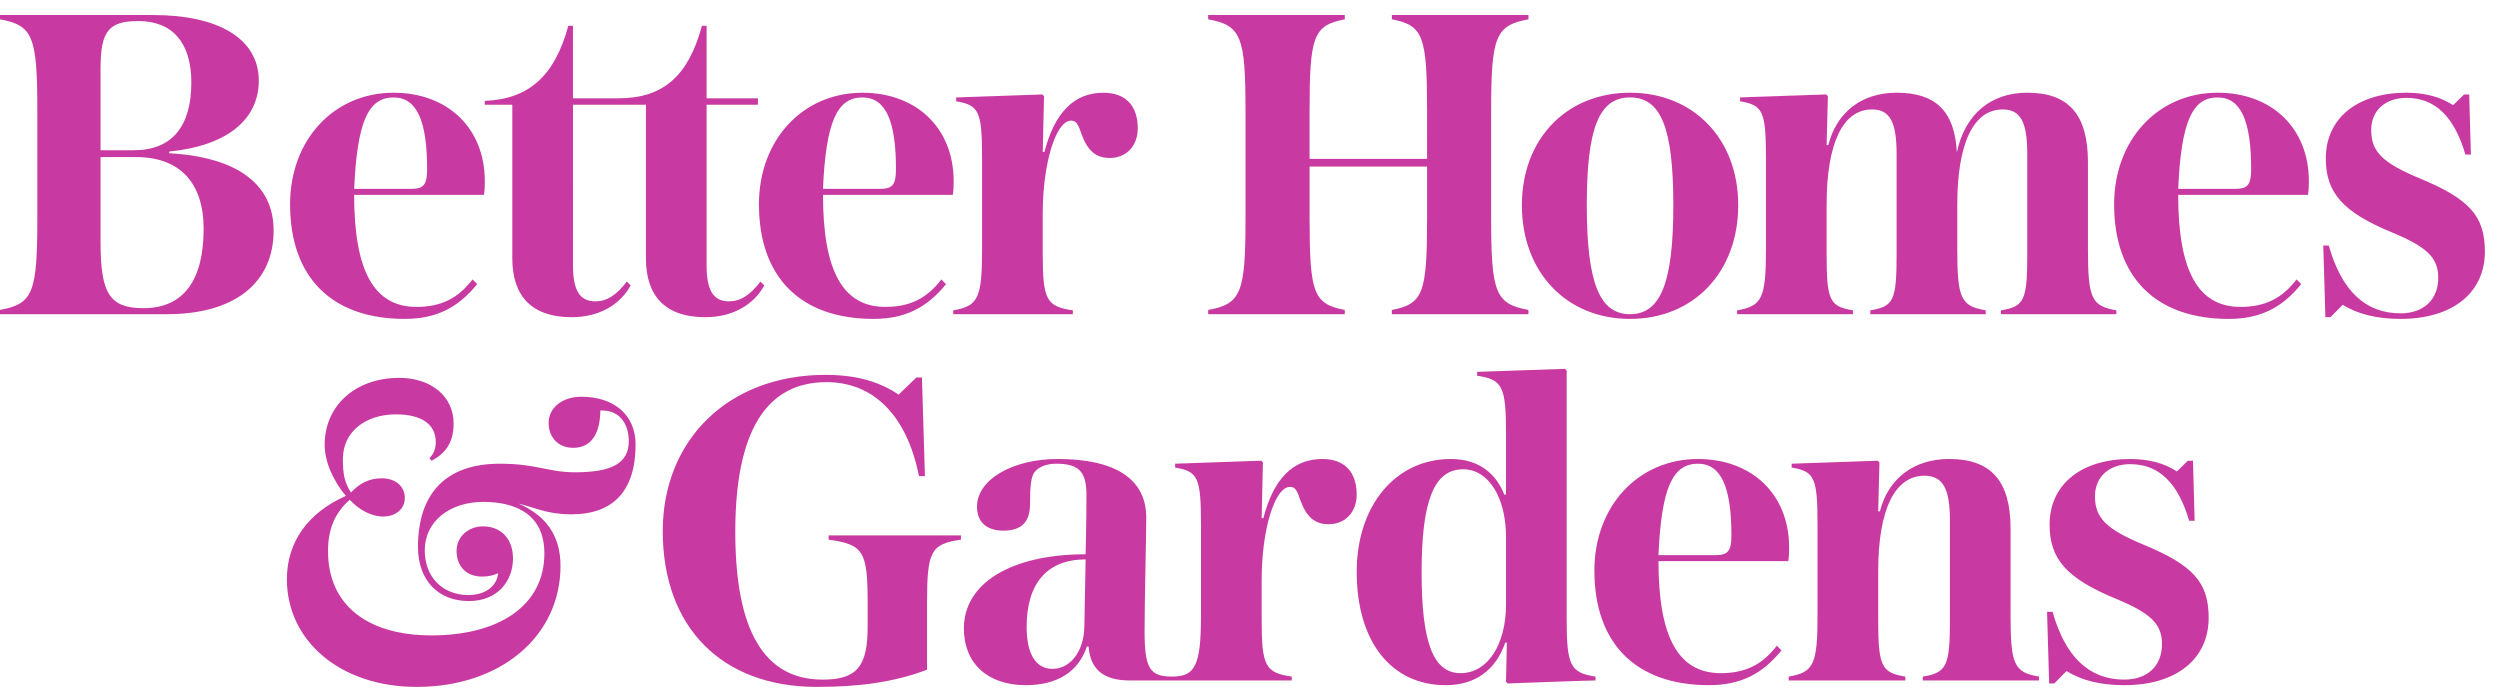 <svg xmlns="http://www.w3.org/2000/svg" viewBox="0 0 168 47"><g fill="#C83AA2" fill-rule="evenodd"><path d="M43.406 17.364c0 2.596 1.37 3.952 3.991 3.952 1.768 0 3.222-.78 3.964-2.135l-.258-.26c-.712.923-1.34 1.328-2.11 1.328-1.054 0-1.51-.721-1.51-2.423V7.039h3.45v-.433h-3.45V1.732h-.313c-.913 3.374-2.595 4.874-5.617 4.874h-3.05V1.732h-.313c-.913 3.374-2.651 4.931-5.616 5.047v.26h1.853v10.325c0 2.596 1.368 3.952 3.99 3.952 1.768 0 3.222-.78 3.963-2.135l-.256-.26c-.713.923-1.34 1.328-2.11 1.328-1.055 0-1.51-.721-1.51-2.423V7.039h4.902v10.325zm26.666-.288c0 3.086.257 3.518 2.024 3.779v.258h-8.04v-.258c1.683-.289 1.94-.809 1.94-4.155v-6.027c0-3.202-.2-3.605-1.74-3.865v-.26l5.787-.201.116.115-.087 3.75h.114c.685-2.655 1.995-3.98 3.963-3.98 1.483 0 2.309.865 2.309 2.393 0 1.183-.77 1.99-1.881 1.99-.94 0-1.482-.49-1.882-1.557-.228-.663-.342-.953-.713-.953-1.025 0-1.91 2.856-1.91 6.259v2.712zM9.294 1.415c-1.996 0-2.537.692-2.537 3.172v5.51H8.98c2.594 0 3.877-1.616 3.877-4.558 0-2.654-1.254-4.125-3.563-4.125v.001zM0 21.113v-.288c2.223-.405 2.509-1.154 2.509-6.173v-7.18c0-5.02-.286-5.77-2.509-6.173V1.01h10.291c4.39 0 7.099 1.587 7.099 4.413 0 2.654-2.195 4.384-6.015 4.76v.115c4.56.259 7.012 2.077 7.012 5.191 0 3.547-2.65 5.624-7.155 5.624H0zm9.152-10.556H6.757v5.683c0 3.432.57 4.47 2.88 4.47 2.68 0 4.047-1.846 4.047-5.336 0-3.115-1.625-4.817-4.532-4.817z"/><path d="M57.956 6.549c1.57 0 2.253 1.585 2.253 4.816 0 1.038-.228 1.326-1.055 1.326h-3.85c.2-4.499.941-6.143 2.652-6.143zm5.303 12.229c-.969 1.27-2.11 1.846-3.763 1.846-2.85 0-4.19-2.394-4.19-7.528h8.723c.057-.375.057-.635.057-.924 0-3.546-2.48-5.94-6.13-5.94-4.019 0-6.955 3.171-6.955 7.498 0 4.903 2.794 7.7 7.697 7.7 2.08 0 3.563-.72 4.875-2.335l-.314-.317zm-36.81-12.23c1.57 0 2.253 1.586 2.253 4.817 0 1.038-.228 1.326-1.055 1.326H23.8c.2-4.499.94-6.143 2.651-6.143zm5.304 12.23c-.97 1.27-2.11 1.846-3.764 1.846-2.85 0-4.19-2.394-4.19-7.528h8.723c.057-.375.057-.635.057-.924 0-3.546-2.48-5.94-6.129-5.94-4.02 0-6.957 3.171-6.957 7.498 0 4.903 2.795 7.7 7.698 7.7 2.08 0 3.563-.72 4.875-2.335l-.313-.317zM95.9 7.47c0-5.047-.256-5.768-2.366-6.172V1.01h9.179v.29c-2.222.404-2.508 1.154-2.508 6.172v7.181c0 5.019.285 5.77 2.508 6.174v.287h-9.18v-.287c2.11-.405 2.367-1.125 2.367-6.174v-3.46h-7.896v3.461c0 5.049.256 5.769 2.366 6.174v.287h-9.181v-.287c2.224-.405 2.509-1.155 2.509-6.174V7.471c0-5.018-.285-5.768-2.509-6.172V1.01h9.18v.29c-2.11.404-2.366 1.125-2.366 6.172v3.202h7.896V7.471h.001zm38.68-.115c1.197 0 1.653.836 1.653 3v6.72c0 3.116-.2 3.52-1.767 3.779v.259h7.754v-.26c-1.683-.288-1.91-.808-1.91-4.154v-5.796c0-3.201-1.283-4.673-4.077-4.673-2.452 0-4.19 1.443-4.732 4.01-.143-2.77-1.426-4.01-4.049-4.01-2.308 0-4.019 1.27-4.59 3.519h-.113l.086-3.288-.115-.115-5.786.2v.261c1.539.259 1.738.663 1.738 3.864v6.03c0 3.344-.256 3.863-1.938 4.153v.259h7.782v-.26c-1.567-.26-1.767-.662-1.767-3.778v-3.317c0-4.124 1.084-6.404 3.05-6.404 1.197 0 1.653.837 1.653 3v6.72c0 3.117-.199 3.52-1.766 3.78v.259h7.753v-.26c-1.682-.288-1.91-.808-1.91-4.154v-2.94c0-4.125 1.084-6.404 3.051-6.404m27.131-1.125c1.254 0 2.31.289 3.136.837l.741-.721h.342l.114 4.038h-.37c-.742-2.538-2.024-3.808-3.963-3.808-1.368 0-2.366.808-2.366 2.163 0 1.442.74 2.193 3.222 3.231 3.363 1.385 4.418 2.537 4.418 4.932 0 2.768-2.166 4.528-5.673 4.528-1.568 0-2.88-.317-3.877-.952l-.827.836h-.342l-.142-4.816h.37c.855 3.029 2.452 4.557 4.818 4.557 1.568 0 2.537-.923 2.537-2.394 0-1.355-.77-2.077-3.135-3.056-3.28-1.356-4.42-2.655-4.42-4.962 0-2.712 2.138-4.413 5.417-4.413zm-52.172 0c4.277 0 7.27 3.115 7.27 7.557 0 4.499-2.993 7.643-7.27 7.643-4.275 0-7.269-3.144-7.269-7.643 0-4.442 2.994-7.558 7.27-7.558zm39.486 0c3.649 0 6.13 2.395 6.13 5.941 0 .289 0 .55-.058.924h-8.723c0 5.134 1.34 7.528 4.19 7.528 1.654 0 2.794-.577 3.764-1.846l.313.317c-1.31 1.615-2.794 2.336-4.874 2.336-4.904 0-7.698-2.798-7.698-7.701 0-4.327 2.937-7.499 6.956-7.499zm-39.486.317c2.082 0 2.908 2.048 2.908 7.24 0 5.22-.855 7.326-2.908 7.326-2.051 0-2.907-2.106-2.907-7.326 0-5.192.827-7.24 2.907-7.24zm39.486 0c-1.71 0-2.451 1.644-2.65 6.143h3.847c.828 0 1.055-.288 1.055-1.326 0-3.23-.683-4.816-2.252-4.816zM55.483 25.19c-6.585 0-10.946 4.413-10.946 10.5 0 6.46 3.962 10.47 10.347 10.47 2.88 0 5.189-.318 7.413-1.154v-4.5c0-3.461.256-3.951 2.28-4.24v-.288h-8.894v.288c2.337.318 2.623.779 2.623 4.24v1.615c0 2.653-.713 3.549-3.022 3.549-3.934 0-5.873-3.29-5.873-9.923 0-6.72 2.052-10.067 6.13-10.067 3.192 0 5.415 2.28 6.214 6.318h.4l-.2-6.634h-.37l-1.198 1.154c-1.312-.895-2.908-1.327-4.904-1.327m79.627 16.122c0 3.347.229 3.866 1.91 4.154v.26h-7.811v-.26c1.596-.26 1.825-.693 1.825-3.778v-6.722c0-2.104-.456-2.998-1.71-2.998-1.996 0-3.108 2.278-3.108 6.404v3.316c0 3.085.228 3.519 1.824 3.778v.26h-7.84v-.26c1.682-.288 1.938-.807 1.938-4.154v-6.027c0-3.202-.2-3.606-1.738-3.866v-.26l5.787-.2.113.114-.085 3.288h.114c.57-2.249 2.338-3.519 4.647-3.519 2.822 0 4.133 1.472 4.133 4.673v5.797zm-33.905-5.22c0-2.653-1.17-4.557-2.88-4.557-1.968 0-2.793 2.134-2.793 6.922 0 4.702.77 6.778 2.62 6.778 1.827 0 3.052-1.932 3.052-4.615v-4.528h.001zm.056 7.095h-.113c-.628 1.847-2.025 2.856-3.991 2.856-3.678 0-5.986-2.942-5.986-7.614 0-4.443 2.594-7.586 6.327-7.586 1.996 0 3.08 1.096 3.592 2.394h.114V29.17c0-3.202-.227-3.663-1.938-3.922v-.26l5.901-.202.113.115v16.701c0 3.144.257 3.605 1.94 3.865v.26c-.543 0-5.902.202-5.902.202l-.114-.116.057-2.625v-.001zm12.84-12.027c1.568 0 2.25 1.587 2.25 4.817 0 1.038-.226 1.327-1.054 1.327h-3.848c.2-4.5.94-6.144 2.651-6.144zm5.301 12.23c-.969 1.27-2.11 1.845-3.762 1.845-2.851 0-4.19-2.394-4.19-7.528h8.722c.057-.375.057-.634.057-.923 0-3.547-2.48-5.94-6.129-5.94-4.02 0-6.957 3.172-6.957 7.498 0 4.903 2.794 7.7 7.699 7.7 2.08 0 3.563-.72 4.874-2.335l-.314-.318zm-46.448-5.798c-2.566 0-3.963 1.587-3.963 4.528 0 1.846.627 2.827 1.739 2.827 1.197 0 2.11-1.183 2.138-2.827l.086-4.528zm11.83 4.096c0 3.085.257 3.519 2.024 3.778v.26h-10.89c-1.768 0-2.65-.75-2.766-2.28h-.113c-.57 1.702-1.996 2.597-4.105 2.597-2.566 0-4.162-1.472-4.162-3.808 0-3.056 3.193-4.988 8.182-4.988 0 0 .056-2.222.056-3.982 0-1.586-.513-2.104-2.052-2.104-.685 0-1.254.259-1.482.634-.172.288-.257.778-.257 2.048 0 1.24-.57 1.816-1.796 1.816-1.055 0-1.768-.52-1.768-1.614 0-1.818 2.395-3.202 5.417-3.202 3.906 0 5.958 1.355 5.958 3.951 0 1.097-.114 5.51-.114 7.586 0 2.539.342 3.086 1.854 3.086 1.567 0 1.937-.78 1.937-4.154v-6.027c0-3.202-.2-3.606-1.738-3.865v-.26l5.787-.202.113.115-.085 3.75h.114c.684-2.654 1.996-3.98 3.962-3.98 1.482 0 2.31.864 2.31 2.394 0 1.182-.77 1.99-1.882 1.99-.941 0-1.482-.49-1.882-1.558-.227-.663-.34-.952-.712-.952-1.026 0-1.91 2.856-1.91 6.26v2.71zm57.966 4.355c3.506 0 5.672-1.76 5.672-4.529 0-2.392-1.054-3.546-4.417-4.93-2.481-1.039-3.222-1.789-3.222-3.231 0-1.355.998-2.163 2.365-2.163 1.939 0 3.222 1.27 3.963 3.807h.37l-.113-4.037h-.343l-.741.72c-.825-.548-1.881-.836-3.136-.836-3.278 0-5.415 1.702-5.415 4.413 0 2.307 1.14 3.605 4.418 4.961 2.366.98 3.135 1.7 3.135 3.057 0 1.47-.968 2.393-2.536 2.393-2.366 0-3.962-1.529-4.817-4.557h-.371l.142 4.816h.342l.828-.835c.997.634 2.308.951 3.876.951M32.393 38.746c-1.055 0-1.711-.692-1.711-1.73 0-.952.798-1.644 1.767-1.644 1.226 0 2.024.836 2.024 2.163 0 1.443-.97 2.856-2.965 2.856-2.08 0-3.42-1.413-3.42-3.634 0-3.577 1.853-5.596 5.501-5.596 2.48 0 3.25.577 5.047.577 2.537 0 3.62-.635 3.62-2.105 0-1.01-.514-2.048-1.796-2.048h-.114c-.029 1.673-.684 2.509-1.824 2.509-.998 0-1.654-.692-1.654-1.673 0-1.038.94-1.76 2.195-1.76 2.252 0 3.649 1.27 3.649 3.203 0 3.114-1.483 4.7-4.333 4.7-1.625 0-2.509-.489-3.536-.72 1.883.807 2.823 2.191 2.823 4.181 0 4.73-4.019 8.134-9.664 8.134-5.131 0-8.723-3.086-8.723-7.24 0-2.508 1.426-4.47 3.963-5.595-.828-.98-1.426-2.279-1.426-3.432 0-2.624 2.052-4.5 5.017-4.5 2.167 0 3.65 1.27 3.65 3.058 0 1.154-.428 1.961-1.483 2.51l-.143-.174c.257-.23.428-.606.428-1.068 0-1.239-.998-1.873-2.68-1.873-2.024 0-3.563 1.152-3.563 3 0 1.037.114 1.585.541 2.249.571-.606 1.226-.953 2.053-.953.969 0 1.568.549 1.568 1.327 0 .75-.627 1.241-1.454 1.241-.799 0-1.597-.434-2.252-1.125-.998.894-1.454 1.961-1.454 3.46 0 3.635 2.68 5.654 6.956 5.654 4.476 0 7.583-1.962 7.583-5.508 0-2.74-2.08-3.462-4.105-3.462-2.252 0-3.934 1.298-3.934 3.259 0 1.76 1.168 3 2.936 3 1.112 0 1.91-.577 1.996-1.471-.286.145-.656.23-1.083.23"/></g></svg>